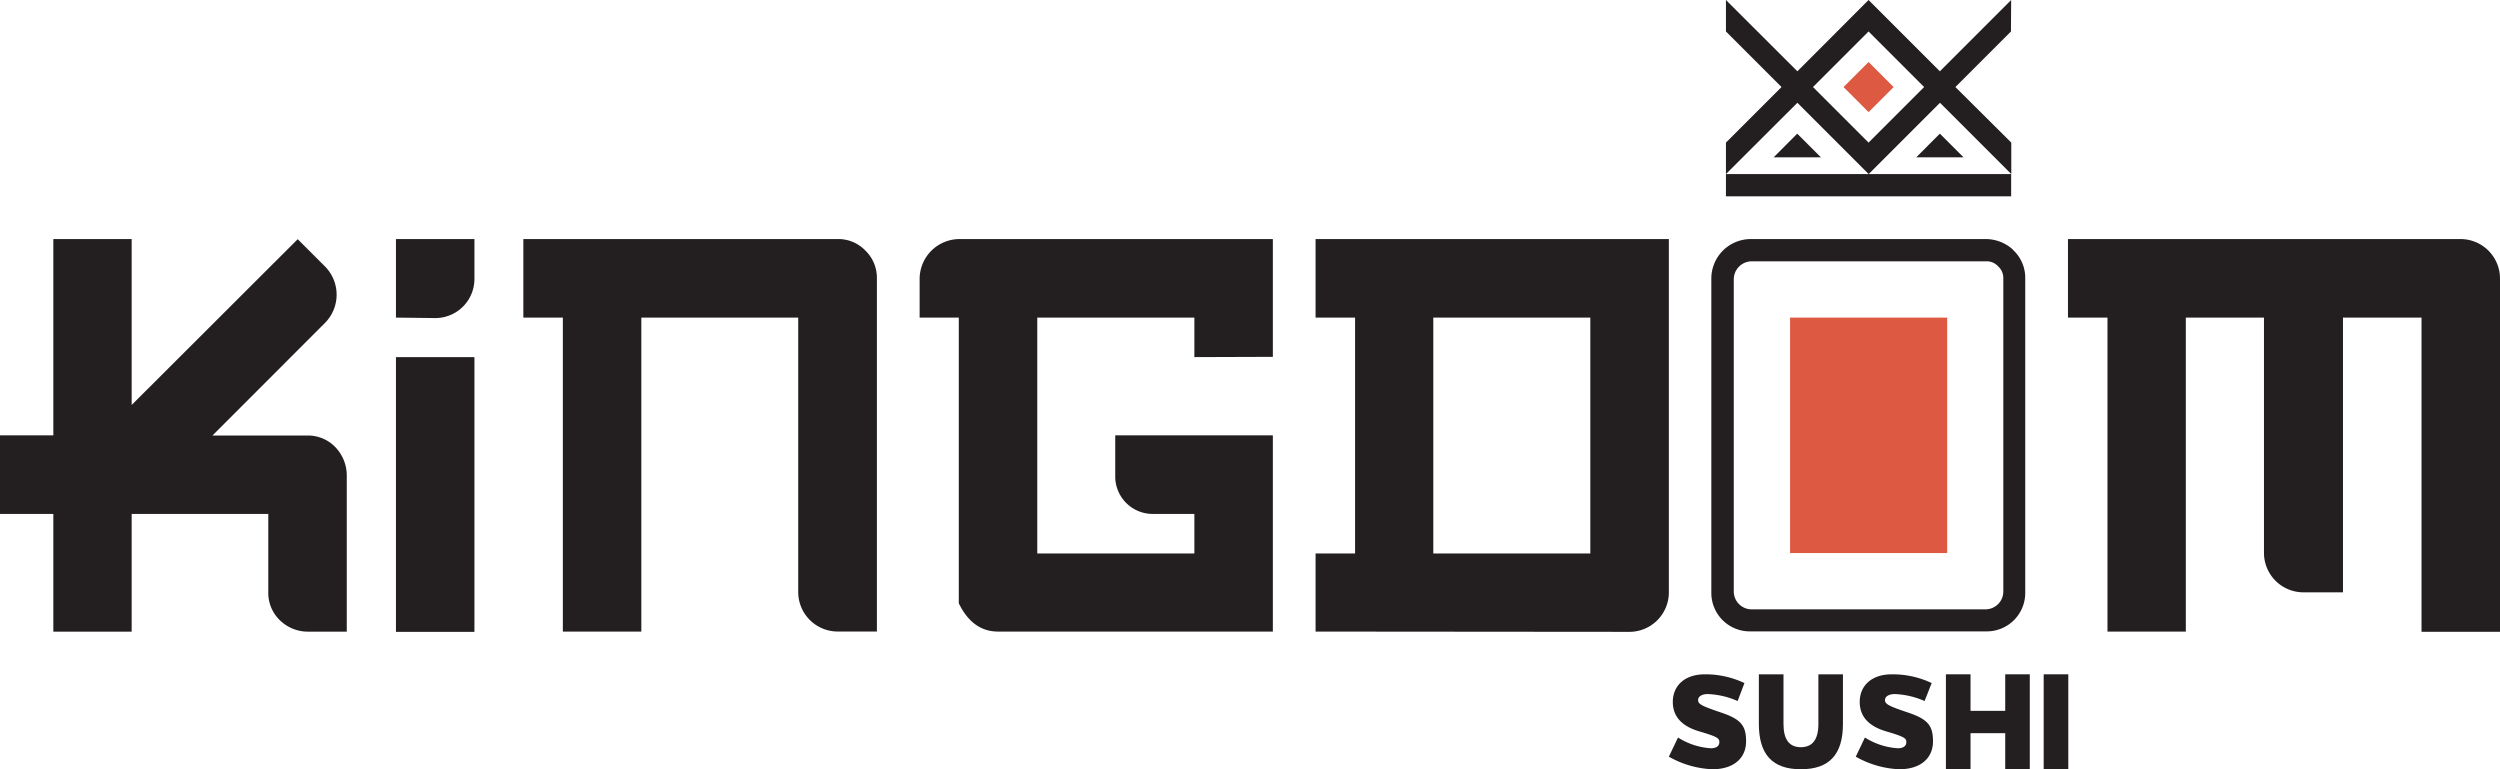 <svg id="Layer_1" data-name="Layer 1" xmlns="http://www.w3.org/2000/svg" viewBox="0 0 379.72 116.84"><defs><style>.cls-1{fill:#231f20;}.cls-2{fill:#dd5942;}</style></defs><path class="cls-1" d="M278.93,117.42a12.36,12.36,0,0,0-4.54-1.06c-.8,0-1.47.32-1.47.92s.53.89,3.53,1.9,3.76,2,3.76,4.36c0,2.54-1.86,4.24-5.13,4.24a14.57,14.57,0,0,1-6.6-1.91l1.39-2.91a10.5,10.5,0,0,0,5,1.63c.83,0,1.28-.34,1.28-.94s-.36-.83-3.07-1.63-4-2.31-4-4.47c0-2.38,1.71-4.19,4.88-4.19a13.82,13.82,0,0,1,6,1.33Z" transform="translate(-15 -10.94)"/><path class="cls-1" d="M294.92,120.9c0,4.65-2.08,6.88-6.39,6.88s-6.38-2.23-6.38-6.88v-7.54h3.74v7.54c0,2.38.89,3.53,2.64,3.53s2.66-1.15,2.66-3.53v-7.54h3.73Z" transform="translate(-15 -10.94)"/><path class="cls-1" d="M307.32,117.42a12.32,12.32,0,0,0-4.54-1.06c-.8,0-1.47.32-1.47.92s.53.89,3.53,1.9,3.76,2,3.76,4.36c0,2.54-1.86,4.24-5.13,4.24a14.57,14.57,0,0,1-6.6-1.91l1.39-2.91a10.53,10.53,0,0,0,5,1.63c.83,0,1.29-.34,1.29-.94s-.37-.83-3.08-1.63-4-2.31-4-4.47c0-2.38,1.71-4.19,4.88-4.19a13.82,13.82,0,0,1,6.05,1.33Z" transform="translate(-15 -10.94)"/><polygon class="cls-1" points="304.57 116.84 304.57 111.36 299.3 111.36 299.3 116.84 295.56 116.84 295.56 102.42 299.3 102.42 299.3 107.97 304.57 107.97 304.57 102.42 308.3 102.42 308.3 116.84 304.57 116.84"/><rect class="cls-1" x="310.41" y="102.42" width="3.74" height="14.42"/><rect class="cls-2" x="296.12" y="21.47" width="5.38" height="5.38" transform="translate(55.44 207.43) rotate(-45)"/><polygon class="cls-1" points="276.58 23.9 272.98 20.3 269.39 23.9 276.58 23.9"/><polygon class="cls-1" points="298.24 23.9 294.64 20.3 291.05 23.9 298.24 23.9"/><polygon class="cls-1" points="262.15 26.44 262.15 29.82 305.47 29.82 305.47 26.44 283.81 26.44 262.15 26.44"/><path class="cls-1" d="M320.47,10.94,309.64,21.77,298.81,10.94,288,21.77,277.15,10.94v4.78l8.44,8.44-8.44,8.44v4.78L288,26.55l10.83,10.83,10.83-10.83,10.83,10.83V32.6L312,24.16l8.44-8.44ZM298.81,32.6l-8.44-8.44,8.44-8.44,8.44,8.44Z" transform="translate(-15 -10.94)"/><path class="cls-1" d="M75.14,59.18V47.25H87.06v6a5.94,5.94,0,0,1-6,6Zm0,6H87.06v41.73H75.14Z" transform="translate(-15 -10.94)"/><path class="cls-1" d="M100.49,106.87V59.18h-6V47.25h47.69A5.69,5.69,0,0,1,146.44,49a5.75,5.75,0,0,1,1.75,4.21v53.65h-6a6,6,0,0,1-5.95-6V59.18H112.41v47.69Z" transform="translate(-15 -10.94)"/><path class="cls-1" d="M214.82,106.87V95h6V59.18h-6V47.25h53.66v53.66a6,6,0,0,1-6,6Zm41.73-47.69H232.7V95h23.85Z" transform="translate(-15 -10.94)"/><path class="cls-1" d="M335.1,106.87V59.18h-6V47.25h59.62a6,6,0,0,1,6,6v53.65H382.8V59.18H370.87v41.73h-6a6,6,0,0,1-6-6V59.18H347v47.69Z" transform="translate(-15 -10.94)"/><rect class="cls-2" x="271.89" y="48.24" width="23.86" height="35.76"/><path class="cls-1" d="M208.33,65.14V47.25H160.75a6.07,6.07,0,0,0-6.07,6.07v5.86h5.95v43.29a.5.5,0,0,0,.05.21c1.39,2.79,3.37,4.19,5.92,4.19h41.73V77.06H184.39v6.23A5.69,5.69,0,0,0,190.08,89h6.33v6H172.55V59.18h23.86v6Z" transform="translate(-15 -10.94)"/><path class="cls-1" d="M320.74,48.85a6.17,6.17,0,0,0-4.22-1.6H280.93a6,6,0,0,0-6,6V101a5.84,5.84,0,0,0,5.84,5.84h36a5.84,5.84,0,0,0,5.84-5.84V53.21a5.76,5.76,0,0,0-1.91-4.36m-4.17,54.64H281.05a2.71,2.71,0,0,1-2.71-2.72V53.37a2.74,2.74,0,0,1,2.74-2.74h35.59a2.35,2.35,0,0,1,1.82.76,2.41,2.41,0,0,1,.79,1.87v47.51a2.71,2.71,0,0,1-2.71,2.72" transform="translate(-15 -10.94)"/><path class="cls-1" d="M66.07,79a5.77,5.77,0,0,0-4.37-1.91H47.27L64.35,60a6.09,6.09,0,0,0,0-8.6l-4.13-4.13L35,72.45V47.25H23.1V77.06H15V89h8.1v17.88H35V89H55.75v11.92a5.75,5.75,0,0,0,1.9,4.36,6.07,6.07,0,0,0,4.18,1.6h5.84V83.21A6.22,6.22,0,0,0,66.07,79" transform="translate(-15 -10.94)"/></svg>